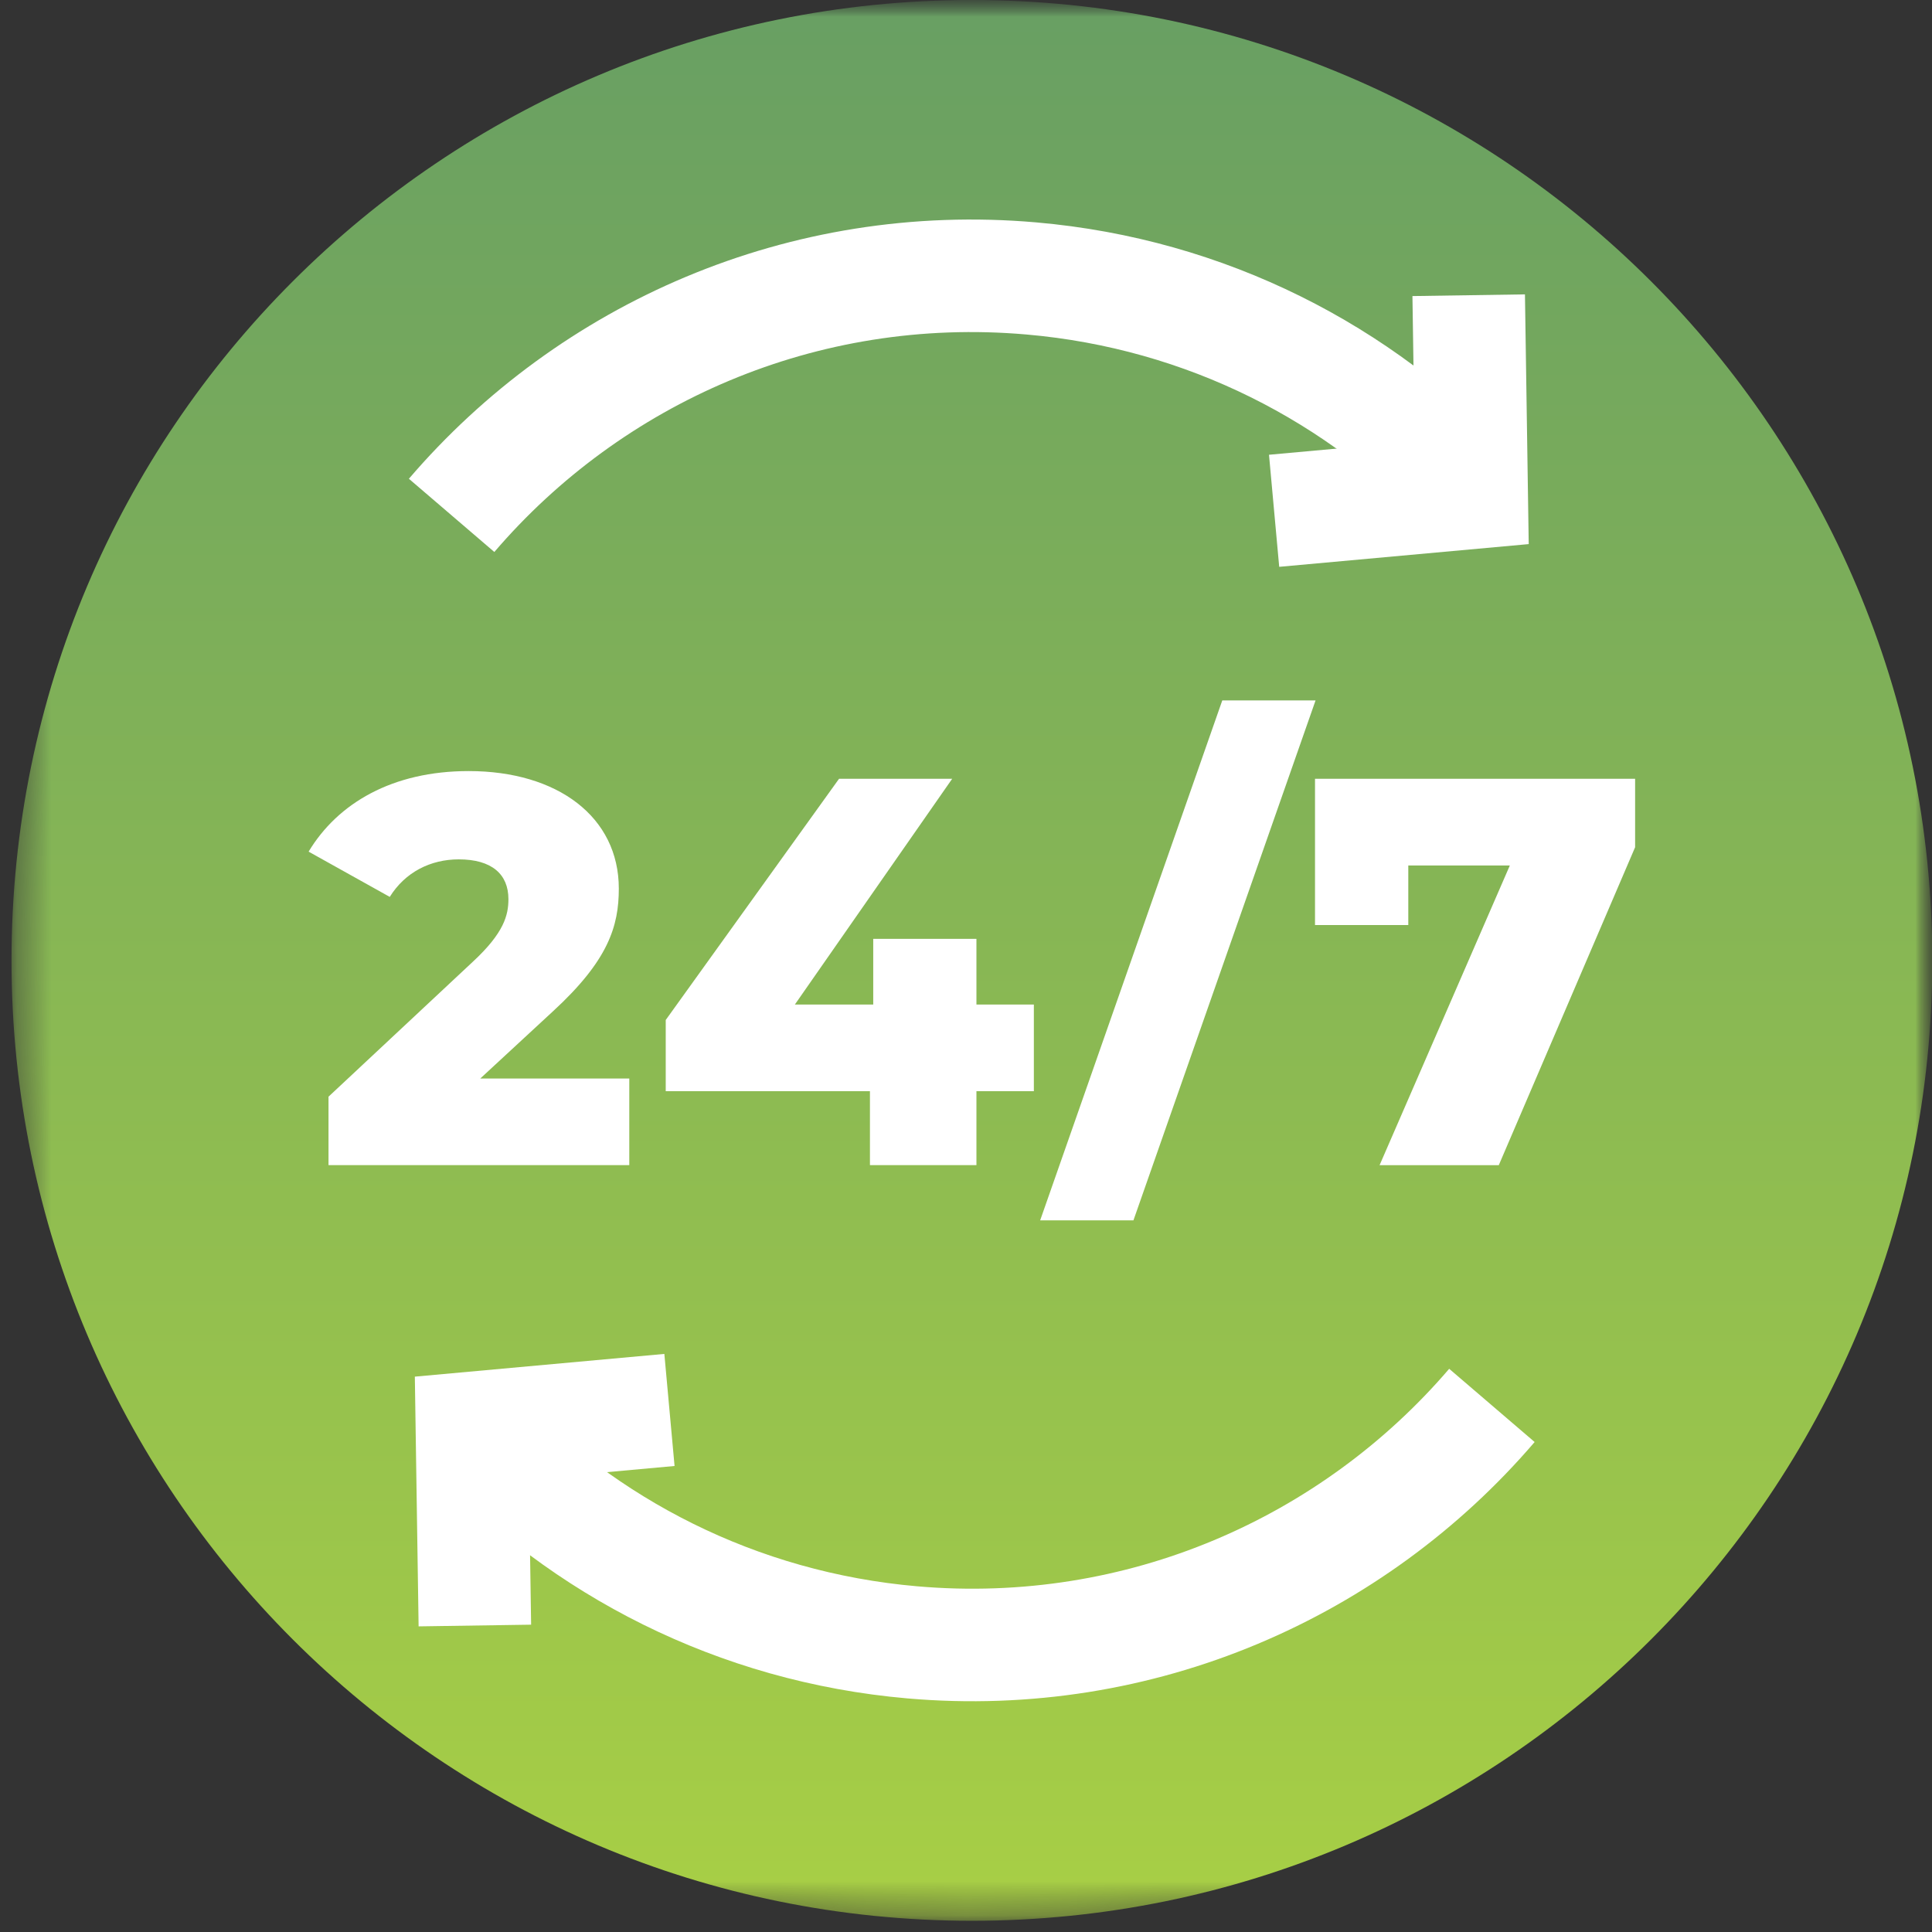 <svg width="57" height="57" viewBox="0 0 57 57" fill="none" xmlns="http://www.w3.org/2000/svg">
<rect x="0" y="0" width="57" height="57" fill="#333333" stroke="none"/>
<mask id="mask0_1627_4816" style="mask-type:luminance" maskUnits="userSpaceOnUse" x="0" y="0" width="57" height="57">
<path d="M57.001 0H0.332V56.669H57.001V0Z" fill="white"/>
<path d="M57.001 28.334C57.001 43.983 44.315 56.669 28.666 56.669C13.018 56.669 0.332 43.983 0.332 28.334C0.332 12.686 13.018 -9.91821e-05 28.666 -9.91821e-05C44.315 -9.91821e-05 57.001 12.686 57.001 28.334Z" fill="white"/>
<path d="M44.012 41.464C39.917 46.243 33.655 49.043 26.907 48.454C21.742 48.003 17.201 45.645 13.918 42.134" stroke="black" stroke-width="3.32" stroke-miterlimit="10"/>
<path d="M14.01 47.958L13.922 42.129L19.751 41.598" stroke="black" stroke-width="3.32" stroke-miterlimit="10"/>
<path d="M13.32 15.205C17.415 10.426 23.677 7.625 30.425 8.215C35.591 8.666 40.131 11.024 43.414 14.535" stroke="black" stroke-width="3.32" stroke-miterlimit="10"/>
<path d="M43.323 8.71L43.411 14.539L37.582 15.07" stroke="black" stroke-width="3.32" stroke-miterlimit="10"/>
<path d="M18.562 31.819V34.376H9.688V32.356L13.954 28.367C14.866 27.52 14.996 26.999 14.996 26.527C14.996 25.794 14.508 25.354 13.531 25.354C12.7 25.354 11.951 25.729 11.495 26.462L9.102 25.126C9.965 23.694 11.577 22.749 13.824 22.749C16.445 22.749 18.253 24.101 18.253 26.217C18.253 27.325 17.944 28.334 16.315 29.832L14.166 31.819H18.562Z" fill="black"/>
<path d="M30.498 32.194H28.804V34.376H25.662V32.194H19.637V30.093L24.75 22.977H28.088L23.447 29.637H25.759V27.699H28.804V29.637H30.498V32.194Z" fill="black"/>
<path d="M36.05 20.665H38.801L33.428 36.004H30.676L36.05 20.665Z" fill="black"/>
<path d="M48.23 22.977V24.996L44.208 34.376H40.69L44.533 25.534H41.537V27.292H38.785V22.977H48.23Z" fill="black"/>
</mask>
<g mask="url(#mask0_1627_4816)">
<mask id="mask1_1627_4816" style="mask-type:luminance" maskUnits="userSpaceOnUse" x="0" y="-1" width="58" height="58">
<path d="M0.34 -0H57.009V56.669H0.34V-0Z" fill="white"/>
</mask>
<g mask="url(#mask1_1627_4816)">
<path d="M57.009 28.334C57.009 43.983 44.323 56.669 28.674 56.669C13.026 56.669 0.34 43.983 0.34 28.334C0.34 12.685 13.026 -0 28.674 -0C44.323 -0 57.009 12.685 57.009 28.334Z" fill="url(#paint0_linear_1627_4816)"/>
<path d="M44.016 41.464C39.921 46.243 33.659 49.043 26.911 48.454C21.746 48.003 17.205 45.645 13.922 42.134" stroke="white" stroke-width="3.32" stroke-miterlimit="10"/>
<path d="M14.01 47.958L13.922 42.129L19.751 41.598" stroke="white" stroke-width="3.32" stroke-miterlimit="10"/>
<path d="M13.324 15.205C17.419 10.426 23.681 7.625 30.429 8.215C35.594 8.666 40.135 11.024 43.419 14.535" stroke="white" stroke-width="3.32" stroke-miterlimit="10"/>
<path d="M43.331 8.71L43.419 14.539L37.59 15.07" stroke="white" stroke-width="3.32" stroke-miterlimit="10"/>
<path d="M18.566 31.819V34.375H9.692V32.356L13.958 28.367C14.87 27.52 15 26.999 15 26.527C15 25.794 14.512 25.354 13.535 25.354C12.704 25.354 11.955 25.729 11.499 26.461L9.105 25.126C9.968 23.693 11.581 22.749 13.828 22.749C16.449 22.749 18.257 24.1 18.257 26.217C18.257 27.325 17.948 28.334 16.319 29.832L14.17 31.819H18.566Z" fill="white"/>
<path d="M30.502 32.193H28.808V34.375H25.666V32.193H19.641V30.093L24.754 22.977H28.092L23.451 29.637H25.763V27.699H28.808V29.637H30.502V32.193Z" fill="white"/>
<path d="M36.061 20.665H38.813L33.44 36.004H30.688L36.061 20.665Z" fill="white"/>
<path d="M48.241 22.977V24.996L44.219 34.376H40.702L44.545 25.534H41.549V27.292H38.797V22.977H48.241Z" fill="white"/>
</g>
</g>
<defs>
<linearGradient id="paint0_linear_1627_4816" x1="28.674" y1="56.669" x2="28.674" y2="-0" gradientUnits="userSpaceOnUse">
<stop stop-color="#A8CF45"/>
<stop offset="1" stop-color="#689F63"/>
</linearGradient>
</defs>
</svg>
